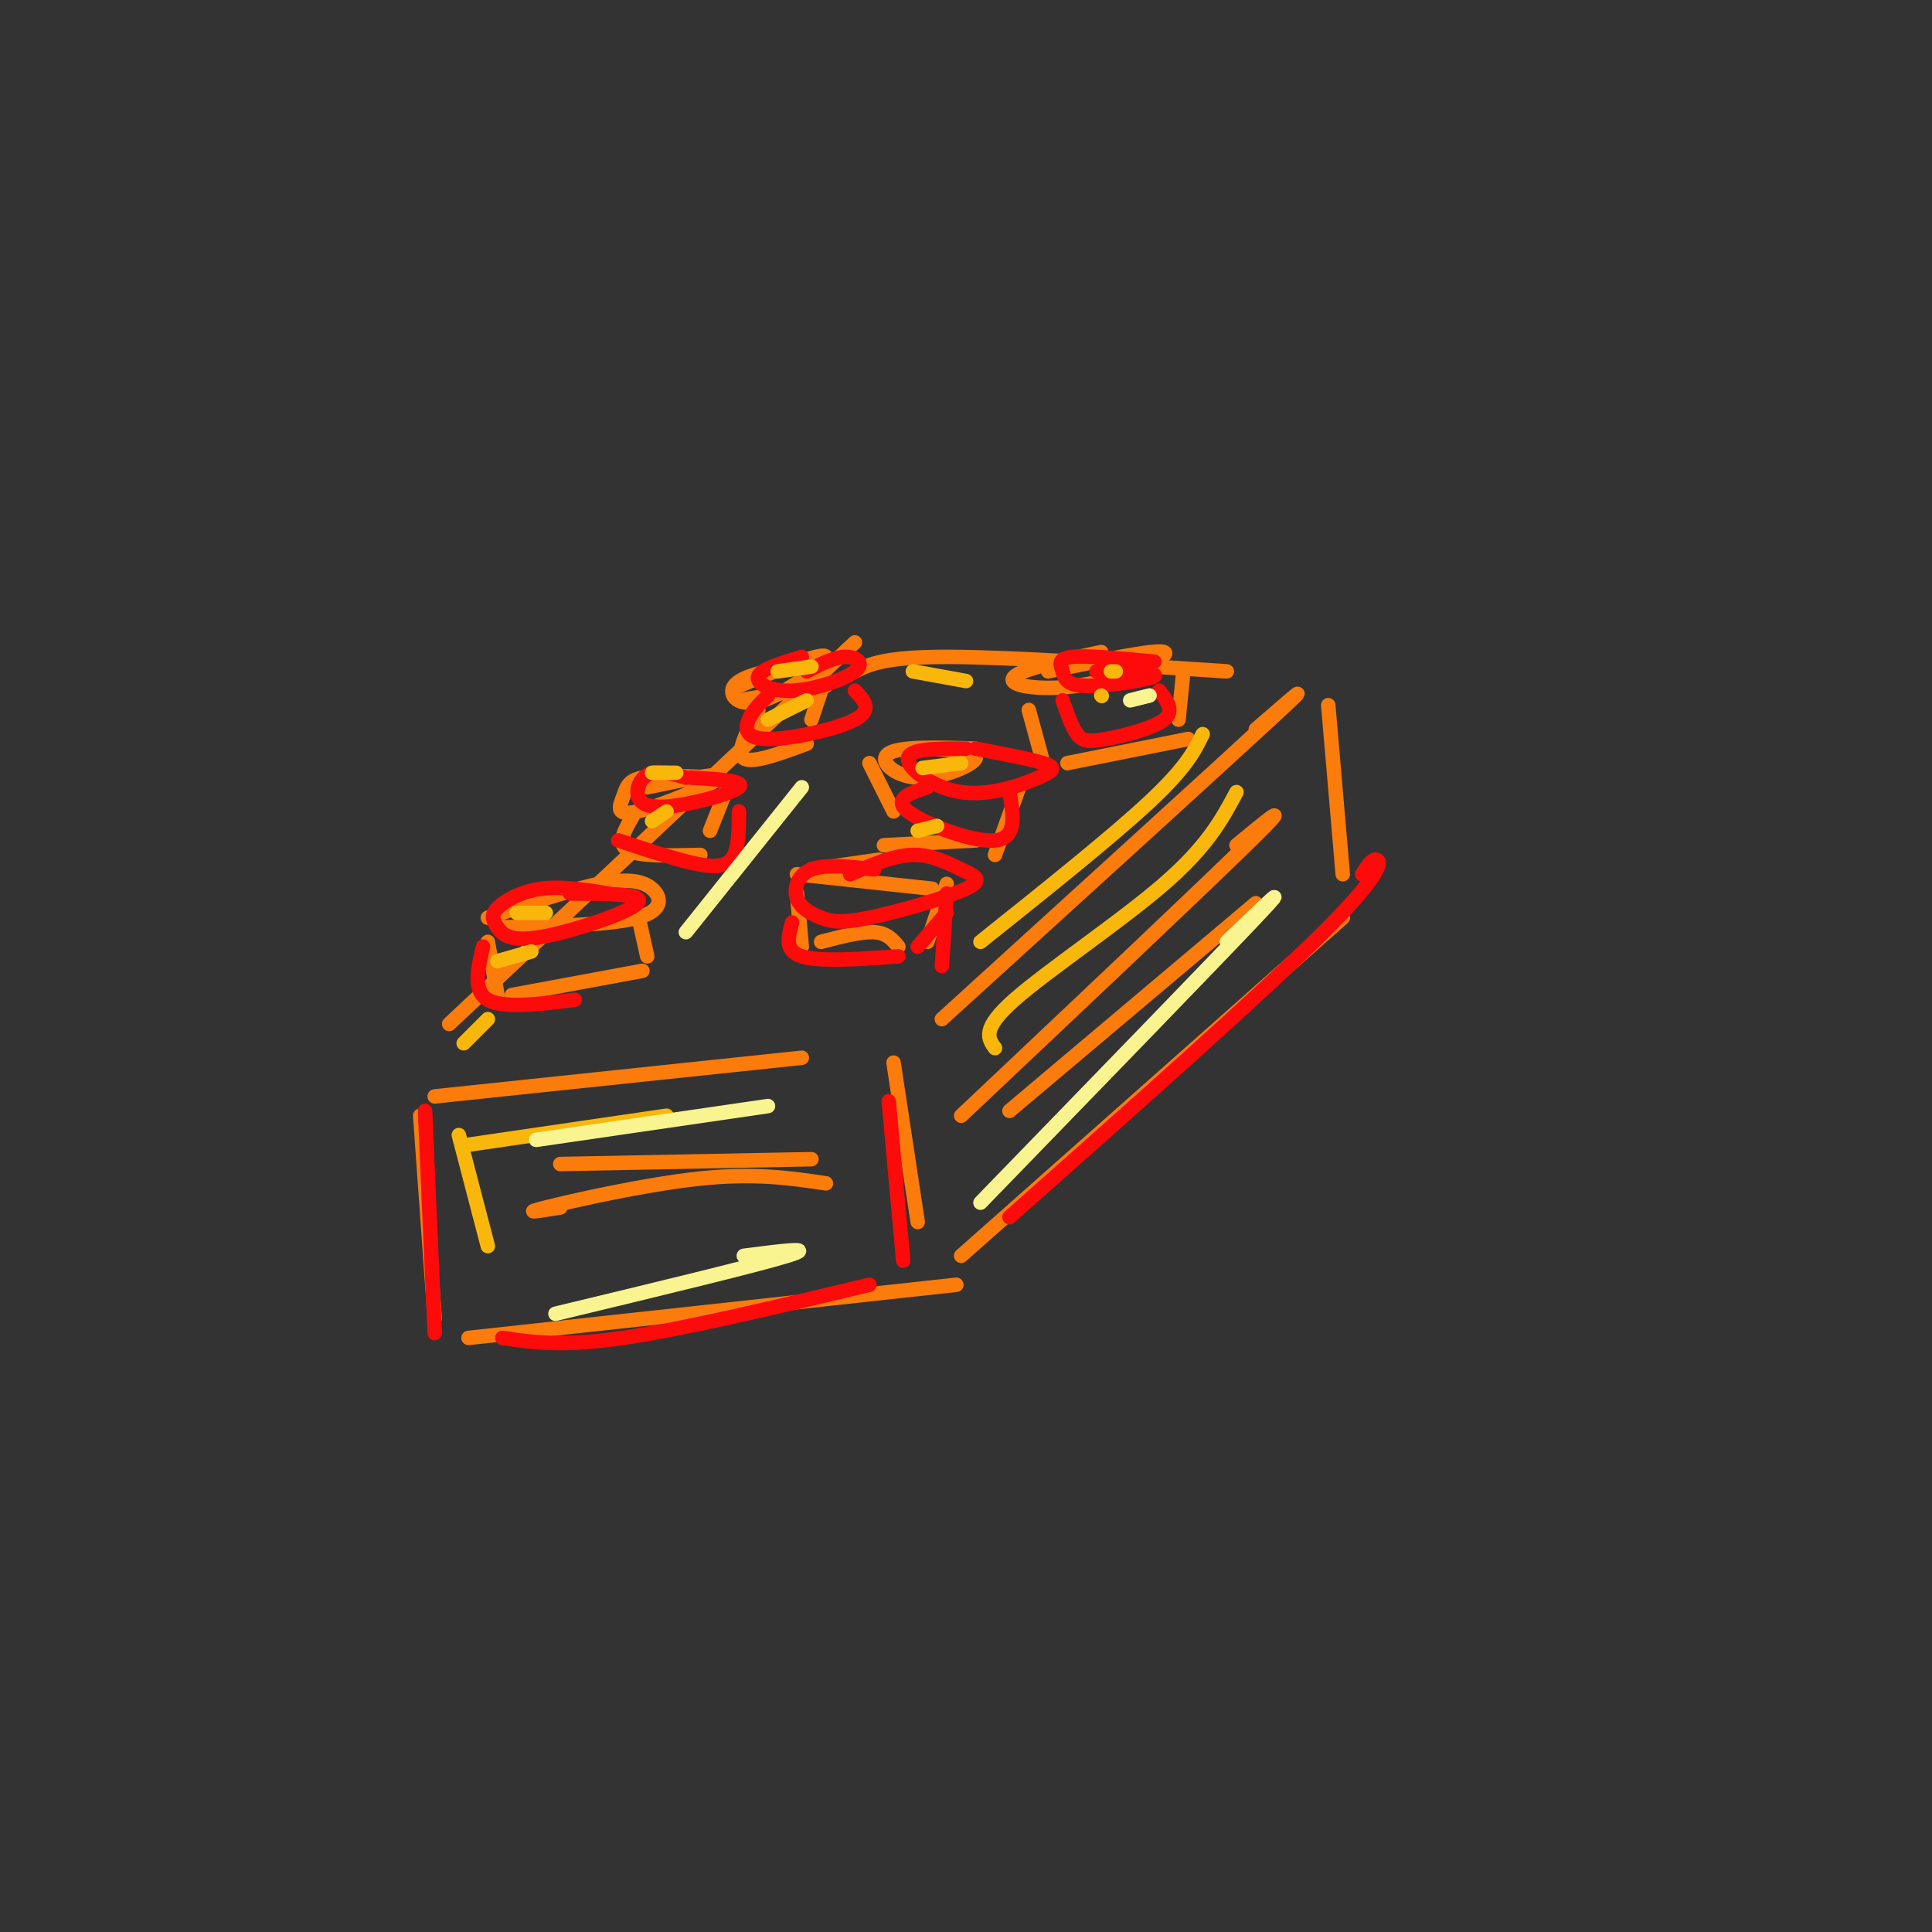 <svg viewBox='0 0 400 400' version='1.1' xmlns='http://www.w3.org/2000/svg' xmlns:xlink='http://www.w3.org/1999/xlink'><rect x="0" y="0" width="400" height="400" fill="#333333" stroke="none"/><g fill='none' stroke='#FB7B0B' stroke-width='3' stroke-linecap='round' stroke-linejoin='round'><path d='M87,231c0.000,0.000 3.000,42.000 3,42'/><path d='M97,277c0.000,0.000 101.000,-11.000 101,-11'/><path d='M185,220c0.000,0.000 5.000,33.000 5,33'/><path d='M90,227c0.000,0.000 76.000,-8.000 76,-8'/><path d='M195,211c28.583,-26.000 57.167,-52.000 68,-62c10.833,-10.000 3.917,-4.000 -3,2'/><path d='M199,260c0.000,0.000 79.000,-70.000 79,-70'/><path d='M275,146c0.000,0.000 3.000,35.000 3,35'/><path d='M93,212c0.000,0.000 84.000,-79.000 84,-79'/><path d='M177,139c3.083,-1.500 6.167,-3.000 19,-3c12.833,0.000 35.417,1.500 58,3'/><path d='M101,195c0.000,0.000 2.000,11.000 2,11'/><path d='M106,206c0.000,0.000 27.000,-5.000 27,-5'/><path d='M132,189c0.000,0.000 2.000,9.000 2,9'/><path d='M103,192c11.726,-0.238 23.452,-0.476 29,-2c5.548,-1.524 4.917,-4.333 3,-6c-1.917,-1.667 -5.119,-2.190 -11,-1c-5.881,1.190 -14.440,4.095 -23,7'/><path d='M165,185c0.000,0.000 1.000,11.000 1,11'/><path d='M170,195c4.167,-1.083 8.333,-2.167 11,-2c2.667,0.167 3.833,1.583 5,3'/><path d='M165,181c0.000,0.000 28.000,3.000 28,3'/><path d='M182,178c0.000,0.000 -14.000,2.000 -14,2'/><path d='M196,183c0.000,0.000 -4.000,12.000 -4,12'/><path d='M211,163c0.000,0.000 -5.000,14.000 -5,14'/><path d='M202,174c0.000,0.000 -19.000,1.000 -19,1'/><path d='M185,168c0.000,0.000 -5.000,-10.000 -5,-10'/><path d='M202,155c-7.869,-0.250 -15.738,-0.500 -18,1c-2.262,1.500 1.083,4.750 6,5c4.917,0.250 11.405,-2.500 12,-4c0.595,-1.500 -4.702,-1.750 -10,-2'/><path d='M213,147c0.000,0.000 3.000,11.000 3,11'/><path d='M221,158c0.000,0.000 25.000,-5.000 25,-5'/><path d='M245,139c0.000,0.000 -1.000,10.000 -1,10'/><path d='M228,135c-6.419,1.375 -12.839,2.750 -16,4c-3.161,1.250 -3.064,2.376 0,3c3.064,0.624 9.094,0.745 16,-1c6.906,-1.745 14.687,-5.356 13,-6c-1.687,-0.644 -12.844,1.678 -24,4'/><path d='M131,169c-1.667,2.833 -3.333,5.667 -1,7c2.333,1.333 8.667,1.167 15,1'/><path d='M147,172c0.000,0.000 4.000,-10.000 4,-10'/><path d='M148,161c-5.955,-0.303 -11.911,-0.606 -15,0c-3.089,0.606 -3.313,2.121 -4,4c-0.687,1.879 -1.839,4.121 3,3c4.839,-1.121 15.668,-5.606 17,-7c1.332,-1.394 -6.834,0.303 -15,2'/><path d='M157,147c-2.333,4.417 -4.667,8.833 -3,10c1.667,1.167 7.333,-0.917 13,-3'/><path d='M168,149c0.000,0.000 2.000,-6.000 2,-6'/><path d='M171,142c0.000,0.000 -18.000,3.000 -18,3'/><path d='M163,138c-4.833,1.048 -9.667,2.095 -11,4c-1.333,1.905 0.833,4.667 6,3c5.167,-1.667 13.333,-7.762 13,-9c-0.333,-1.238 -9.167,2.381 -18,6'/><path d='M199,231c25.250,-23.833 50.500,-47.667 60,-57c9.500,-9.333 3.250,-4.167 -3,1'/><path d='M209,230c0.000,0.000 51.000,-43.000 51,-43'/><path d='M116,241c0.000,0.000 52.000,-1.000 52,-1'/><path d='M116,250c-4.244,0.689 -8.489,1.378 -3,0c5.489,-1.378 20.711,-4.822 32,-6c11.289,-1.178 18.644,-0.089 26,1'/></g>
<g fill='none' stroke='#FD0A0A' stroke-width='3' stroke-linecap='round' stroke-linejoin='round'><path d='M209,252c26.156,-23.178 52.311,-46.356 65,-59c12.689,-12.644 11.911,-14.756 11,-15c-0.911,-0.244 -1.956,1.378 -3,3'/><path d='M180,266c-19.167,4.583 -38.333,9.167 -51,11c-12.667,1.833 -18.833,0.917 -25,0'/><path d='M88,230c0.000,0.000 2.000,46.000 2,46'/><path d='M184,228c0.000,0.000 3.000,33.000 3,33'/><path d='M100,196c-1.083,4.583 -2.167,9.167 1,11c3.167,1.833 10.583,0.917 18,0'/><path d='M126,185c-4.922,-0.785 -9.844,-1.569 -14,-1c-4.156,0.569 -7.544,2.492 -9,4c-1.456,1.508 -0.978,2.600 0,4c0.978,1.400 2.456,3.108 9,2c6.544,-1.108 18.156,-5.031 20,-7c1.844,-1.969 -6.078,-1.985 -14,-2'/><path d='M142,161c-2.573,-0.756 -5.145,-1.512 -7,-1c-1.855,0.512 -2.992,2.292 -3,4c-0.008,1.708 1.113,3.344 6,3c4.887,-0.344 13.539,-2.670 15,-4c1.461,-1.330 -4.270,-1.665 -10,-2'/><path d='M153,168c-0.022,3.467 -0.044,6.933 -1,9c-0.956,2.067 -2.844,2.733 -7,2c-4.156,-0.733 -10.578,-2.867 -17,-5'/><path d='M166,136c-4.199,1.258 -8.399,2.517 -9,4c-0.601,1.483 2.396,3.191 7,3c4.604,-0.191 10.817,-2.282 13,-4c2.183,-1.718 0.338,-3.062 -2,-3c-2.338,0.062 -5.169,1.531 -8,3'/><path d='M177,143c1.893,1.994 3.786,3.988 0,6c-3.786,2.012 -13.250,4.042 -18,4c-4.750,-0.042 -4.786,-2.155 -4,-4c0.786,-1.845 2.393,-3.423 4,-5'/><path d='M200,155c-5.863,-0.019 -11.726,-0.038 -12,2c-0.274,2.038 5.040,6.134 11,7c5.960,0.866 12.566,-1.498 16,-3c3.434,-1.502 3.695,-2.144 1,-3c-2.695,-0.856 -8.348,-1.928 -14,-3'/><path d='M239,137c-6.938,-0.657 -13.876,-1.314 -17,-1c-3.124,0.314 -2.435,1.600 -2,3c0.435,1.400 0.617,2.915 5,3c4.383,0.085 12.967,-1.262 14,-2c1.033,-0.738 -5.483,-0.869 -12,-1'/><path d='M240,143c1.619,2.095 3.238,4.190 1,6c-2.238,1.810 -8.333,3.333 -12,4c-3.667,0.667 -4.905,0.476 -6,-1c-1.095,-1.476 -2.048,-4.238 -3,-7'/><path d='M209,164c0.822,4.778 1.644,9.556 -3,10c-4.644,0.444 -14.756,-3.444 -18,-6c-3.244,-2.556 0.378,-3.778 4,-5'/><path d='M181,180c-5.041,-0.569 -10.083,-1.139 -13,0c-2.917,1.139 -3.711,3.986 -3,6c0.711,2.014 2.927,3.195 5,4c2.073,0.805 4.003,1.235 10,0c5.997,-1.235 16.061,-4.135 20,-6c3.939,-1.865 1.753,-2.694 -1,-4c-2.753,-1.306 -6.072,-3.087 -10,-3c-3.928,0.087 -8.464,2.044 -13,4'/><path d='M164,191c-0.833,2.917 -1.667,5.833 2,7c3.667,1.167 11.833,0.583 20,0'/><path d='M190,196c0.000,0.000 6.000,-7.000 6,-7'/><path d='M196,185c0.000,0.000 -1.000,15.000 -1,15'/></g>
<g fill='none' stroke='#F9B70B' stroke-width='3' stroke-linecap='round' stroke-linejoin='round'><path d='M95,235c0.000,0.000 6.000,23.000 6,23'/><path d='M97,237c0.000,0.000 41.000,-6.000 41,-6'/><path d='M101,211c0.000,0.000 -5.000,5.000 -5,5'/><path d='M107,189c0.000,0.000 6.000,0.000 6,0'/><path d='M103,199c0.000,0.000 7.000,-2.000 7,-2'/><path d='M135,170c0.000,0.000 3.000,-2.000 3,-2'/><path d='M135,160c0.000,0.000 5.000,0.000 5,0'/><path d='M159,149c0.000,0.000 8.000,-4.000 8,-4'/><path d='M161,139c0.000,0.000 7.000,-1.000 7,-1'/><path d='M189,139c0.000,0.000 11.000,2.000 11,2'/><path d='M231,139c0.000,0.000 -1.000,0.000 -1,0'/><path d='M228,144c0.000,0.000 0.100,0.100 0.1,0.1'/><path d='M191,159c0.000,0.000 8.000,-1.000 8,-1'/><path d='M190,172c0.000,0.000 4.000,-1.000 4,-1'/><path d='M249,152c-1.667,3.417 -3.333,6.833 -11,14c-7.667,7.167 -21.333,18.083 -35,29'/><path d='M256,164c-2.978,5.578 -5.956,11.156 -15,19c-9.044,7.844 -24.156,17.956 -31,24c-6.844,6.044 -5.422,8.022 -4,10'/></g>
<g fill='none' stroke='#F9F490' stroke-width='3' stroke-linecap='round' stroke-linejoin='round'><path d='M111,236c0.000,0.000 48.000,-7.000 48,-7'/><path d='M166,163c0.000,0.000 -24.000,30.000 -24,30'/><path d='M203,249c24.250,-25.000 48.500,-50.000 57,-59c8.500,-9.000 1.250,-2.000 -6,5'/><path d='M115,272c20.750,-5.000 41.500,-10.000 48,-12c6.500,-2.000 -1.250,-1.000 -9,0'/><path d='M234,145c0.000,0.000 4.000,-1.000 4,-1'/></g>
</svg>
